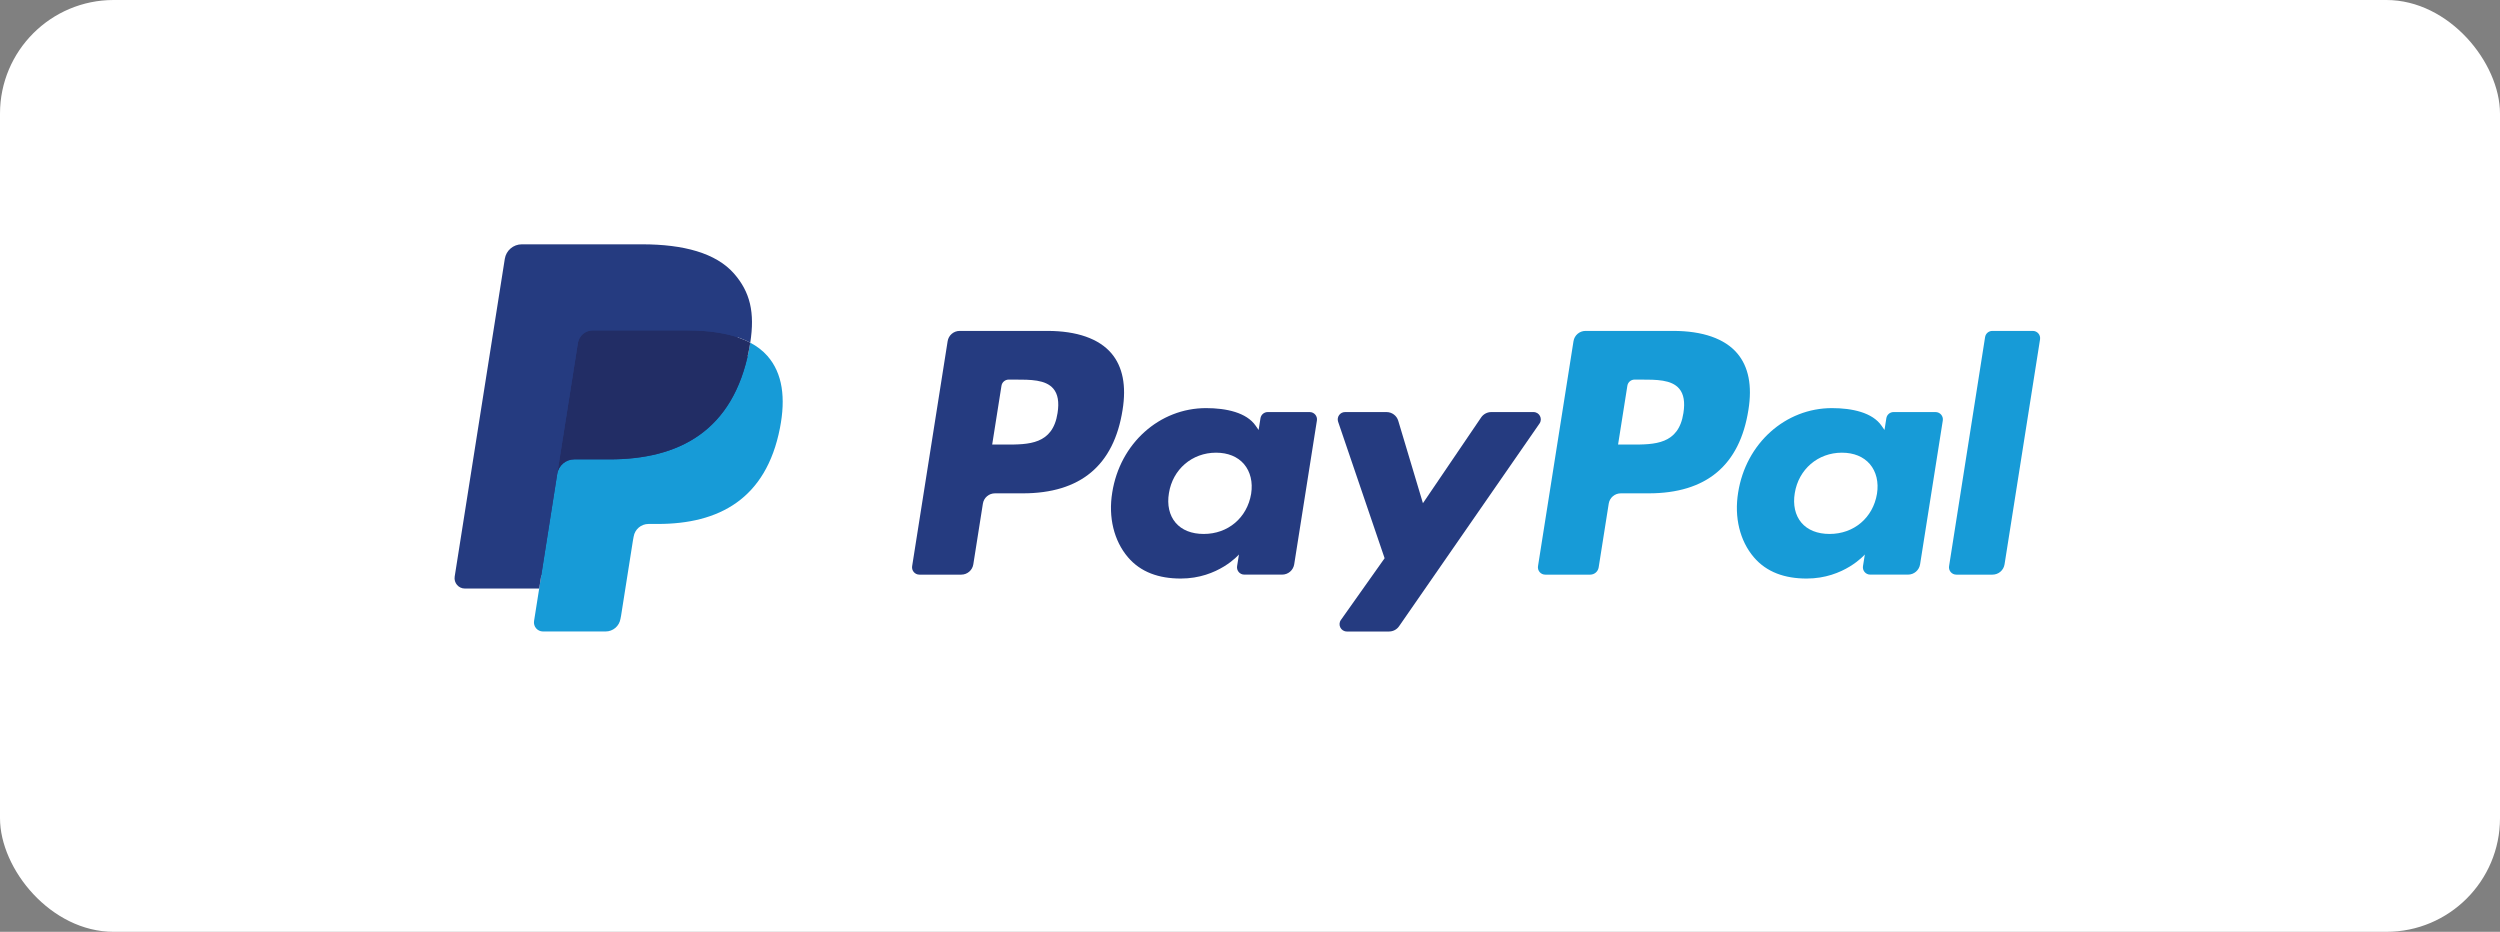<svg width="110" height="41" viewBox="0 0 110 41" fill="none" xmlns="http://www.w3.org/2000/svg">
<rect x="0" y="0" width="110" height="41" fill="#808080" stroke="none"/>
<rect width="110" height="41" rx="5" fill="white"/>
<path fill-rule="evenodd" clip-rule="evenodd" d="M42.226 14.56H46.087C47.379 14.56 48.352 14.9 48.901 15.545C49.4 16.132 49.566 16.971 49.393 18.038C49.01 20.476 47.542 21.707 44.999 21.707H43.777C43.513 21.707 43.288 21.899 43.247 22.16L42.826 24.83C42.785 25.092 42.56 25.284 42.296 25.284H40.453C40.255 25.284 40.103 25.108 40.134 24.912L41.696 15.012C41.737 14.752 41.962 14.56 42.226 14.56ZM44.239 19.561C45.263 19.561 46.321 19.561 46.532 18.175C46.609 17.689 46.547 17.336 46.345 17.099C46.005 16.702 45.347 16.702 44.65 16.702H44.383C44.225 16.702 44.089 16.817 44.065 16.973L43.656 19.561H44.239Z" fill="#253B80"/>
<path fill-rule="evenodd" clip-rule="evenodd" d="M55.778 18.131H57.627C57.825 18.131 57.975 18.308 57.944 18.502L56.945 24.83C56.903 25.091 56.679 25.283 56.415 25.283H54.749C54.552 25.283 54.401 25.107 54.432 24.911L54.514 24.397C54.514 24.397 53.602 25.456 51.956 25.456C50.996 25.456 50.19 25.179 49.627 24.515C49.013 23.793 48.761 22.758 48.938 21.675C49.278 19.504 51.023 17.957 53.066 17.957C53.957 17.957 54.849 18.151 55.249 18.732L55.379 18.919L55.461 18.402C55.485 18.246 55.621 18.131 55.778 18.131ZM52.964 23.494C54.033 23.494 54.872 22.785 55.05 21.729C55.131 21.218 55.019 20.754 54.737 20.421C54.456 20.092 54.029 19.918 53.505 19.918C52.452 19.918 51.599 20.65 51.433 21.697C51.346 22.211 51.45 22.672 51.723 22.996C51.998 23.322 52.427 23.494 52.964 23.494Z" fill="#253B80"/>
<path d="M67.474 18.131H65.616C65.439 18.131 65.272 18.219 65.171 18.366L62.609 22.141L61.523 18.514C61.455 18.287 61.245 18.131 61.008 18.131H59.183C58.961 18.131 58.807 18.348 58.877 18.556L60.923 24.562L59 27.278C58.848 27.492 59.001 27.786 59.262 27.786H61.118C61.294 27.786 61.459 27.7 61.559 27.555L67.738 18.636C67.886 18.423 67.734 18.131 67.474 18.131Z" fill="#253B80"/>
<path fill-rule="evenodd" clip-rule="evenodd" d="M69.763 14.56H73.624C74.916 14.56 75.889 14.9 76.437 15.545C76.937 16.132 77.103 16.971 76.93 18.038C76.546 20.476 75.079 21.707 72.535 21.707H71.314C71.05 21.707 70.825 21.899 70.784 22.16L70.341 24.966C70.312 25.149 70.155 25.284 69.971 25.284H67.989C67.792 25.284 67.641 25.108 67.672 24.912L69.234 15.012C69.275 14.752 69.499 14.56 69.763 14.56ZM71.777 19.561C72.801 19.561 73.859 19.561 74.07 18.175C74.147 17.689 74.085 17.336 73.883 17.099C73.543 16.702 72.885 16.702 72.188 16.702H71.921C71.763 16.702 71.628 16.817 71.604 16.973L71.195 19.561H71.777Z" fill="#179BD7"/>
<path fill-rule="evenodd" clip-rule="evenodd" d="M83.317 18.131H85.164C85.362 18.131 85.514 18.308 85.483 18.502L84.484 24.83C84.442 25.091 84.218 25.283 83.954 25.283H82.289C82.091 25.283 81.94 25.107 81.971 24.911L82.053 24.397C82.053 24.397 81.14 25.456 79.494 25.456C78.535 25.456 77.73 25.179 77.166 24.515C76.552 23.793 76.301 22.758 76.478 21.675C76.817 19.504 78.562 17.957 80.605 17.957C81.496 17.957 82.387 18.151 82.788 18.732L82.918 18.919L82.999 18.402C83.023 18.246 83.158 18.131 83.317 18.131ZM80.501 23.494C81.571 23.494 82.41 22.785 82.587 21.729C82.669 21.218 82.557 20.754 82.275 20.421C81.993 20.092 81.567 19.918 81.042 19.918C79.989 19.918 79.138 20.65 78.97 21.697C78.884 22.211 78.987 22.672 79.26 22.996C79.535 23.322 79.966 23.494 80.501 23.494Z" fill="#179BD7"/>
<path d="M87.344 14.832L85.759 24.913C85.728 25.108 85.88 25.284 86.077 25.284H87.67C87.934 25.284 88.159 25.092 88.2 24.831L89.762 14.932C89.793 14.736 89.642 14.56 89.445 14.56H87.661C87.504 14.56 87.368 14.675 87.344 14.832Z" fill="#179BD7"/>
<path d="M24.102 27.208L24.397 25.333L23.739 25.317H20.599L22.782 11.479C22.788 11.438 22.81 11.399 22.843 11.371C22.875 11.343 22.916 11.328 22.959 11.328H28.254C30.012 11.328 31.225 11.694 31.858 12.416C32.155 12.755 32.344 13.109 32.436 13.498C32.532 13.907 32.534 14.395 32.44 14.991L32.433 15.034V15.416L32.73 15.584C32.98 15.717 33.179 15.868 33.331 16.042C33.585 16.332 33.749 16.7 33.819 17.136C33.891 17.585 33.867 18.119 33.749 18.724C33.614 19.419 33.395 20.025 33.099 20.521C32.827 20.977 32.48 21.356 32.069 21.65C31.676 21.929 31.209 22.14 30.681 22.276C30.17 22.409 29.587 22.476 28.947 22.476H28.535C28.24 22.476 27.954 22.582 27.73 22.773C27.504 22.967 27.355 23.232 27.309 23.522L27.279 23.691L26.757 26.996L26.733 27.118C26.727 27.156 26.716 27.175 26.7 27.188C26.686 27.2 26.666 27.208 26.646 27.208H24.102Z" fill="#253B80"/>
<path d="M33.011 15.078V15.078V15.078C32.995 15.179 32.977 15.283 32.957 15.389C32.259 18.974 29.87 20.212 26.819 20.212H25.265C24.892 20.212 24.577 20.483 24.519 20.851V20.851V20.851L23.724 25.896L23.498 27.326C23.461 27.567 23.647 27.785 23.891 27.785H26.646C26.973 27.785 27.25 27.548 27.301 27.227L27.328 27.087L27.847 23.794L27.88 23.614C27.931 23.291 28.209 23.054 28.535 23.054H28.947C31.617 23.054 33.707 21.97 34.318 18.833C34.573 17.523 34.441 16.429 33.765 15.66C33.561 15.428 33.308 15.235 33.011 15.078Z" fill="#179BD7"/>
<path d="M32.281 14.787C32.174 14.756 32.064 14.727 31.951 14.702C31.837 14.677 31.721 14.655 31.602 14.636C31.183 14.568 30.724 14.536 30.232 14.536H26.082C25.979 14.536 25.882 14.559 25.795 14.601C25.604 14.693 25.462 14.874 25.427 15.096L24.544 20.688L24.519 20.851C24.577 20.483 24.892 20.212 25.265 20.212H26.818C29.869 20.212 32.259 18.973 32.957 15.389C32.978 15.282 32.995 15.179 33.011 15.078C32.834 14.984 32.643 14.904 32.437 14.836C32.386 14.819 32.334 14.803 32.281 14.787Z" fill="#222D65"/>
<path d="M25.427 15.096C25.462 14.874 25.604 14.693 25.795 14.602C25.883 14.56 25.979 14.537 26.081 14.537H30.232C30.724 14.537 31.183 14.569 31.601 14.637C31.721 14.656 31.837 14.678 31.951 14.703C32.064 14.728 32.174 14.756 32.281 14.787C32.334 14.803 32.386 14.82 32.437 14.836C32.644 14.904 32.835 14.985 33.011 15.078C33.219 13.753 33.01 12.851 32.294 12.034C31.504 11.135 30.078 10.75 28.254 10.75H22.959C22.587 10.75 22.269 11.021 22.211 11.39L20.006 25.37C19.962 25.646 20.176 25.896 20.454 25.896H23.724L24.544 20.688L25.427 15.096Z" fill="#253B80"/>
</svg>
